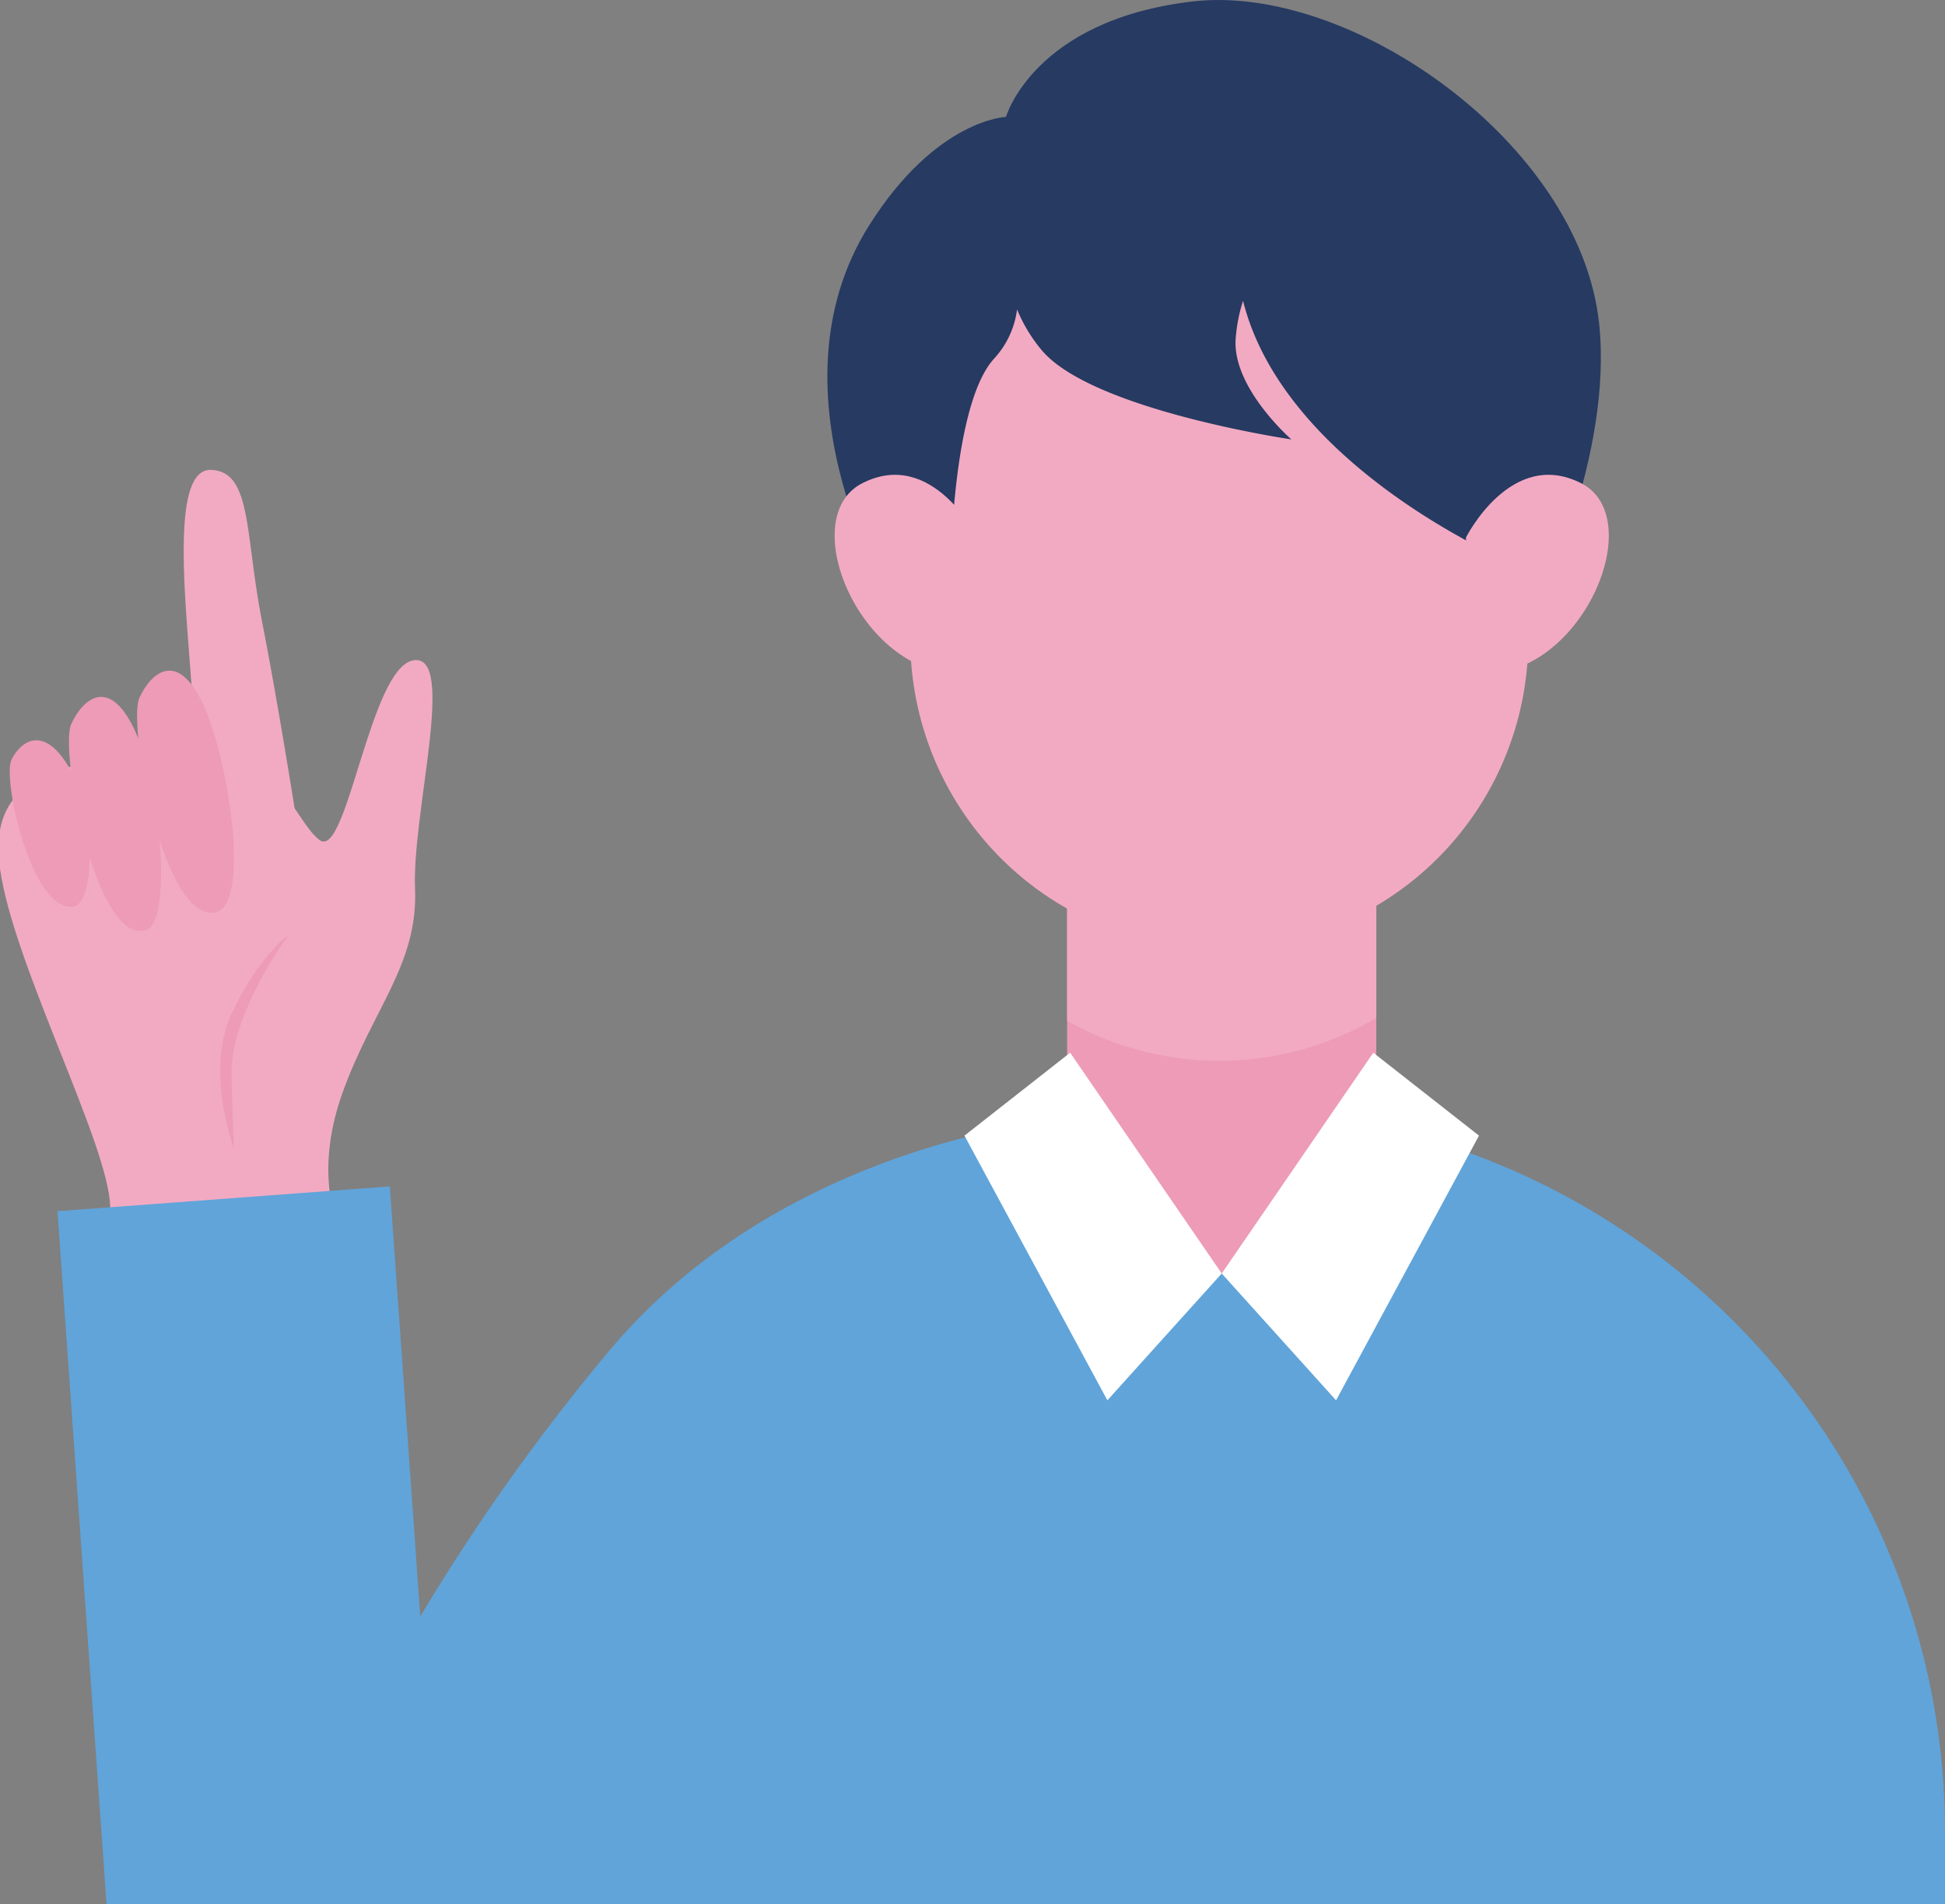<svg xmlns="http://www.w3.org/2000/svg" xmlns:xlink="http://www.w3.org/1999/xlink" width="151.765" height="148.56" viewBox="0 0 151.765 148.56"><rect x="0" y="0" width="151.765" height="148.56" fill="#808080" stroke="none"/><defs><clipPath id="a"><rect width="151.765" height="148.56" fill="none"/></clipPath><clipPath id="b"><rect width="24.125" height="39.31" fill="none"/></clipPath></defs><g clip-path="url(#a)"><path d="M180.516,111.586s-2.131-4.08.195-10.62,5.933-10.08,5.68-15.974,3.269-18.376-.125-17.825-5.185,15.607-7.321,14.024-3.655-8.4-11.836-7.141-14.156,1.854-13.1,9.386,8.539,21.607,8.594,26.4.6,9.248.6,9.248Z" transform="translate(-154.006 -15.65)" fill="#f2aac2"/><path d="M48.948,9.121S51.108,1.565,63.5.115,93.7,11.2,95.226,25.194c1.124,10.321-4.814,22.237-4.814,22.237H40.287S29.9,30.856,38.279,17.573C43.5,9.3,48.948,9.121,48.948,9.121" transform="translate(29.546 0)" fill="#263a62"/><path d="M0,196.389H112.681V169.217a56.34,56.34,0,0,0-56.34-56.341h0A56.34,56.34,0,0,0,0,169.217Z" transform="translate(39.083 -26.308)" fill="#60a4da"/><path d="M69.92,117.607h0a12.063,12.063,0,0,0,12.062-12.062V78.3H57.858v27.247A12.063,12.063,0,0,0,69.92,117.607" transform="translate(25.409 -18.249)" fill="#ed9bb6"/></g><g transform="translate(83.267 60.047)"><g transform="translate(0)" clip-path="url(#b)"><path d="M64.876,88.581h0a24.108,24.108,0,0,0,24.982-23.2l.567-15.348a24.108,24.108,0,1,0-48.182-1.781L41.675,63.6a24.108,24.108,0,0,0,23.2,24.982" transform="translate(-53.893 -65.882)" fill="#f2aac2"/></g></g><g clip-path="url(#a)"><path d="M64.876,77.174h0a24.107,24.107,0,0,0,24.982-23.2l.567-15.347a24.108,24.108,0,1,0-48.182-1.782l-.568,15.349a24.107,24.107,0,0,0,23.2,24.981" transform="translate(29.374 -3.176)" fill="#f2aac2"/><path d="M66.693,24.935a12.584,12.584,0,0,0-.582,3.085c-.168,3.8,4.355,7.729,4.355,7.729S54.9,33.463,50.979,28.782a12.133,12.133,0,0,1-1.918-3.174,6.99,6.99,0,0,1-1.794,3.842c-3.546,3.878-3.435,18.393-3.435,18.393H40.4V35.212l1.325-13.74,8.754-7.424L64.553,6.293l22.825,9.751L90.48,36.1l-2.77,9.307S69.964,38.021,66.693,24.935" transform="translate(30.299 -1.467)" fill="#263a62"/><path d="M109.579,53.2s-3.517-7.045-9-4.238.307,15.954,8.61,14.788Z" transform="translate(-33.305 -11.257)" fill="#f2aac2"/><path d="M34.205,53.2s3.517-7.045,9-4.238-.307,15.954-8.61,14.788Z" transform="translate(80.179 -11.257)" fill="#f2aac2"/><path d="M98.186,198.857h0a13.334,13.334,0,0,0,18.838-.874l33.713-36.99c4.961-5.444,16.606-20.4,11.163-25.362s-15.4-10.363-20.36-4.92L97.312,180.019a13.335,13.335,0,0,0,.874,18.838" transform="translate(-83.517 -29.935)" fill="#60a4da"/><path d="M170.727,198.176h0a13.23,13.23,0,0,0,12.025-14.266l-4.478-63.217-25.932,1.933,4.477,63.217a13.112,13.112,0,0,0,13.908,12.334" transform="translate(-147.857 -28.13)" fill="#60a4da"/><path d="M146.058,113.825s-22.07,1.563-35.939,18.34a161.011,161.011,0,0,0-20.8,31.989l26.62-2.173Z" transform="translate(-62.791 -26.529)" fill="#60a4da"/><path d="M176.534,74.879s-1.321-8.461-2.658-15.312-.782-11.624-3.949-11.765-2.041,9.827-1.552,16.653a81.961,81.961,0,0,0,3.034,15.121Z" transform="translate(-153.441 -11.141)" fill="#f2aac2"/><path d="M180.183,87.079c2.738-.542,1.141-11.517-.851-16.019s-4.121-2.779-5.063-.716,1.861,17.538,5.915,16.735" transform="translate(-163.39 -15.901)" fill="#ed9bb6"/><path d="M187.542,89.069c1.979-.7,1.188-10.837-.805-15.34s-4.121-2.779-5.063-.716,1.963,17.432,5.868,16.056" transform="translate(-176.117 -16.523)" fill="#ed9bb6"/><path d="M193.765,88.274c1.693-.309,1.692-7.207-.283-10.7s-3.813-2.285-4.572-.764,1.609,12.058,4.855,11.466" transform="translate(-188.008 -17.552)" fill="#ed9bb6"/><path d="M173.871,95.152s-4.51,6.114-4.411,10.825.2,5.813.2,5.813-2.305-6.014-.2-10.525,4.411-6.114,4.411-6.114" transform="translate(-151.39 -22.177)" fill="#ed9bb6"/><path d="M81.833,107.091,93.66,124.317l-8.922,9.894-11.152-20.65Z" transform="translate(1.669 -24.96)" fill="#fff"/><path d="M59.239,107.091,47.412,124.317l8.922,9.894,11.152-20.65Z" transform="translate(47.917 -24.96)" fill="#fff"/></g></svg>